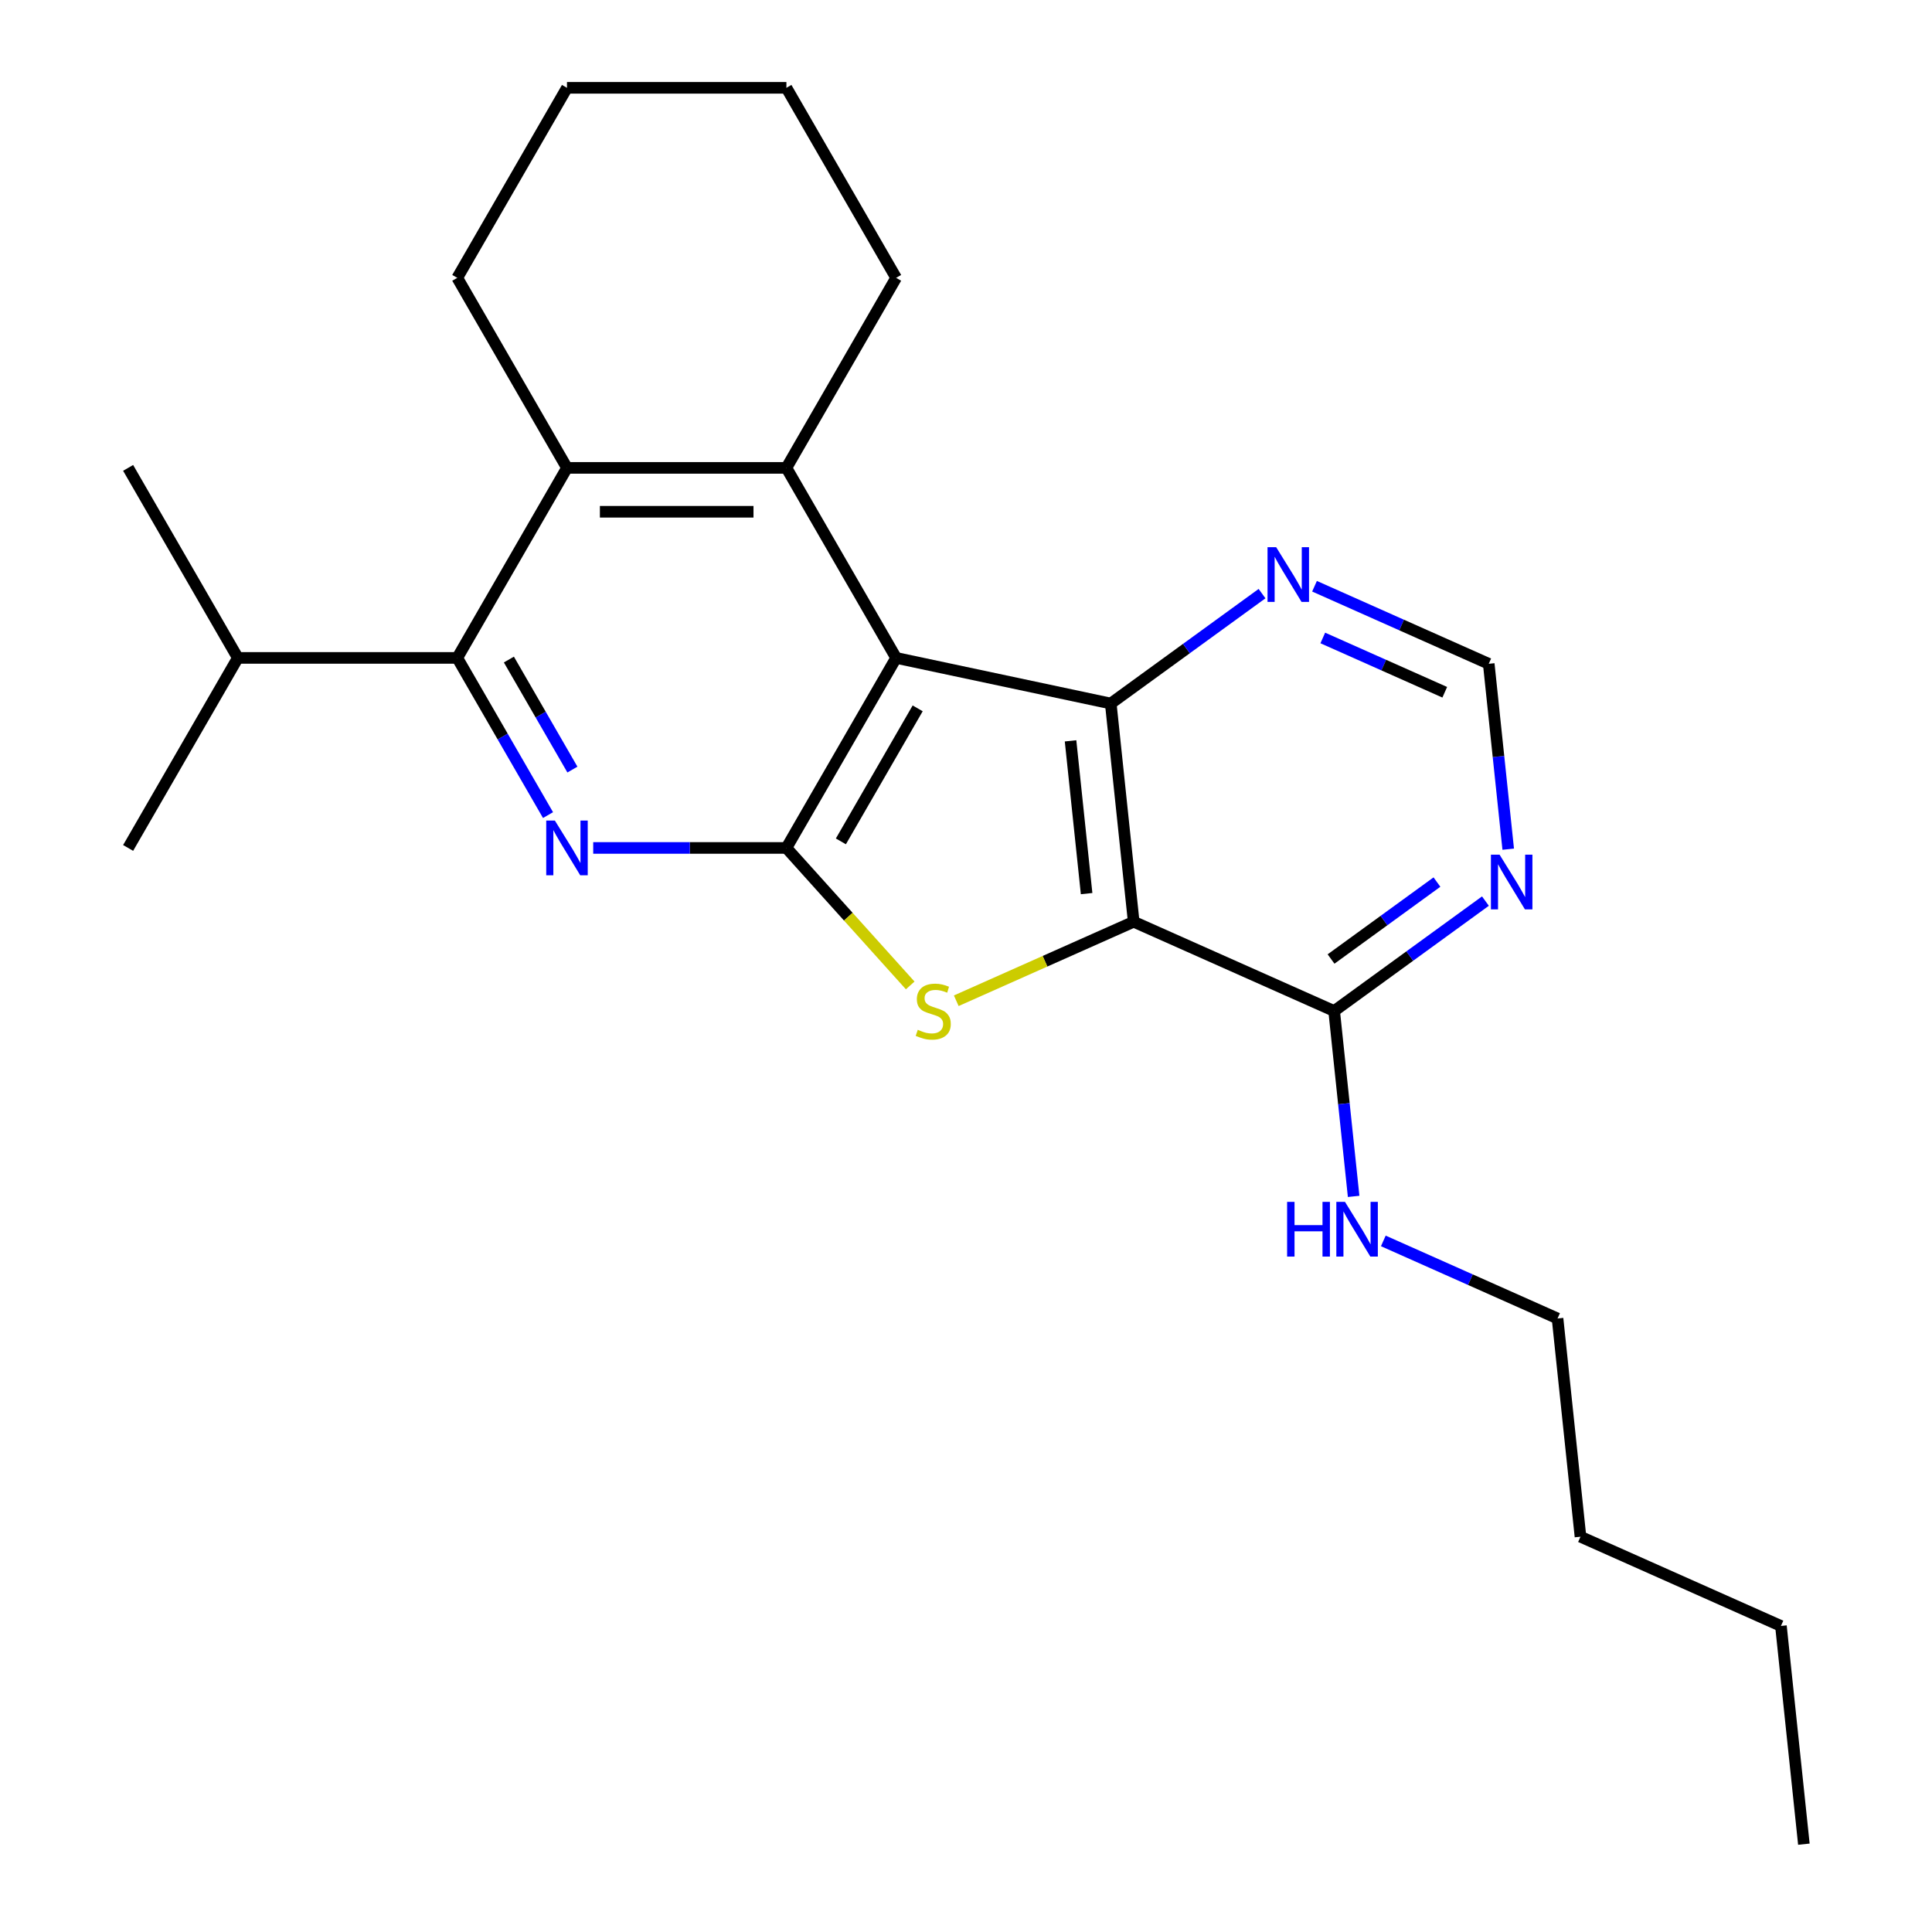 <?xml version='1.0' encoding='iso-8859-1'?>
<svg version='1.1' baseProfile='full'
              xmlns='http://www.w3.org/2000/svg'
                      xmlns:rdkit='http://www.rdkit.org/xml'
                      xmlns:xlink='http://www.w3.org/1999/xlink'
                  xml:space='preserve'
width='1000px' height='1000px' viewBox='0 0 1000 1000'>
<!-- END OF HEADER -->
<rect style='opacity:1.0;fill:#FFFFFF;stroke:none' width='1000' height='1000' x='0' y='0'> </rect>
<path class='bond-0' d='M 463.832,340.532 L 407.044,438.892' style='fill:none;fill-rule:evenodd;stroke:#000000;stroke-width:6px;stroke-linecap:butt;stroke-linejoin:miter;stroke-opacity:1' />
<path class='bond-0' d='M 474.986,366.644 L 435.234,435.495' style='fill:none;fill-rule:evenodd;stroke:#000000;stroke-width:6px;stroke-linecap:butt;stroke-linejoin:miter;stroke-opacity:1' />
<path class='bond-3' d='M 463.832,340.532 L 574.926,364.146' style='fill:none;fill-rule:evenodd;stroke:#000000;stroke-width:6px;stroke-linecap:butt;stroke-linejoin:miter;stroke-opacity:1' />
<path class='bond-5' d='M 463.832,340.532 L 407.044,242.173' style='fill:none;fill-rule:evenodd;stroke:#000000;stroke-width:6px;stroke-linecap:butt;stroke-linejoin:miter;stroke-opacity:1' />
<path class='bond-2' d='M 407.044,438.892 L 439.083,474.474' style='fill:none;fill-rule:evenodd;stroke:#000000;stroke-width:6px;stroke-linecap:butt;stroke-linejoin:miter;stroke-opacity:1' />
<path class='bond-2' d='M 439.083,474.474 L 471.122,510.057' style='fill:none;fill-rule:evenodd;stroke:#CCCC00;stroke-width:6px;stroke-linecap:butt;stroke-linejoin:miter;stroke-opacity:1' />
<path class='bond-4' d='M 407.044,438.892 L 357.046,438.892' style='fill:none;fill-rule:evenodd;stroke:#000000;stroke-width:6px;stroke-linecap:butt;stroke-linejoin:miter;stroke-opacity:1' />
<path class='bond-4' d='M 357.046,438.892 L 307.048,438.892' style='fill:none;fill-rule:evenodd;stroke:#0000FF;stroke-width:6px;stroke-linecap:butt;stroke-linejoin:miter;stroke-opacity:1' />
<path class='bond-1' d='M 586.797,477.099 L 574.926,364.146' style='fill:none;fill-rule:evenodd;stroke:#000000;stroke-width:6px;stroke-linecap:butt;stroke-linejoin:miter;stroke-opacity:1' />
<path class='bond-1' d='M 562.426,462.531 L 554.116,383.463' style='fill:none;fill-rule:evenodd;stroke:#000000;stroke-width:6px;stroke-linecap:butt;stroke-linejoin:miter;stroke-opacity:1' />
<path class='bond-8' d='M 586.797,477.099 L 690.554,523.295' style='fill:none;fill-rule:evenodd;stroke:#000000;stroke-width:6px;stroke-linecap:butt;stroke-linejoin:miter;stroke-opacity:1' />
<path class='bond-24' d='M 586.797,477.099 L 540.879,497.544' style='fill:none;fill-rule:evenodd;stroke:#000000;stroke-width:6px;stroke-linecap:butt;stroke-linejoin:miter;stroke-opacity:1' />
<path class='bond-24' d='M 540.879,497.544 L 494.96,517.988' style='fill:none;fill-rule:evenodd;stroke:#CCCC00;stroke-width:6px;stroke-linecap:butt;stroke-linejoin:miter;stroke-opacity:1' />
<path class='bond-10' d='M 574.926,364.146 L 614.078,335.7' style='fill:none;fill-rule:evenodd;stroke:#000000;stroke-width:6px;stroke-linecap:butt;stroke-linejoin:miter;stroke-opacity:1' />
<path class='bond-10' d='M 614.078,335.7 L 653.231,307.254' style='fill:none;fill-rule:evenodd;stroke:#0000FF;stroke-width:6px;stroke-linecap:butt;stroke-linejoin:miter;stroke-opacity:1' />
<path class='bond-25' d='M 283.654,421.892 L 260.168,381.212' style='fill:none;fill-rule:evenodd;stroke:#0000FF;stroke-width:6px;stroke-linecap:butt;stroke-linejoin:miter;stroke-opacity:1' />
<path class='bond-25' d='M 260.168,381.212 L 236.681,340.532' style='fill:none;fill-rule:evenodd;stroke:#000000;stroke-width:6px;stroke-linecap:butt;stroke-linejoin:miter;stroke-opacity:1' />
<path class='bond-25' d='M 296.28,398.331 L 279.839,369.855' style='fill:none;fill-rule:evenodd;stroke:#0000FF;stroke-width:6px;stroke-linecap:butt;stroke-linejoin:miter;stroke-opacity:1' />
<path class='bond-25' d='M 279.839,369.855 L 263.399,341.379' style='fill:none;fill-rule:evenodd;stroke:#000000;stroke-width:6px;stroke-linecap:butt;stroke-linejoin:miter;stroke-opacity:1' />
<path class='bond-7' d='M 407.044,242.173 L 293.469,242.173' style='fill:none;fill-rule:evenodd;stroke:#000000;stroke-width:6px;stroke-linecap:butt;stroke-linejoin:miter;stroke-opacity:1' />
<path class='bond-7' d='M 390.008,264.888 L 310.505,264.888' style='fill:none;fill-rule:evenodd;stroke:#000000;stroke-width:6px;stroke-linecap:butt;stroke-linejoin:miter;stroke-opacity:1' />
<path class='bond-14' d='M 407.044,242.173 L 463.832,143.814' style='fill:none;fill-rule:evenodd;stroke:#000000;stroke-width:6px;stroke-linecap:butt;stroke-linejoin:miter;stroke-opacity:1' />
<path class='bond-6' d='M 236.681,340.532 L 293.469,242.173' style='fill:none;fill-rule:evenodd;stroke:#000000;stroke-width:6px;stroke-linecap:butt;stroke-linejoin:miter;stroke-opacity:1' />
<path class='bond-12' d='M 236.681,340.532 L 123.105,340.532' style='fill:none;fill-rule:evenodd;stroke:#000000;stroke-width:6px;stroke-linecap:butt;stroke-linejoin:miter;stroke-opacity:1' />
<path class='bond-15' d='M 293.469,242.173 L 236.681,143.814' style='fill:none;fill-rule:evenodd;stroke:#000000;stroke-width:6px;stroke-linecap:butt;stroke-linejoin:miter;stroke-opacity:1' />
<path class='bond-13' d='M 690.554,523.295 L 695.596,571.272' style='fill:none;fill-rule:evenodd;stroke:#000000;stroke-width:6px;stroke-linecap:butt;stroke-linejoin:miter;stroke-opacity:1' />
<path class='bond-13' d='M 695.596,571.272 L 700.639,619.249' style='fill:none;fill-rule:evenodd;stroke:#0000FF;stroke-width:6px;stroke-linecap:butt;stroke-linejoin:miter;stroke-opacity:1' />
<path class='bond-27' d='M 690.554,523.295 L 729.706,494.849' style='fill:none;fill-rule:evenodd;stroke:#000000;stroke-width:6px;stroke-linecap:butt;stroke-linejoin:miter;stroke-opacity:1' />
<path class='bond-27' d='M 729.706,494.849 L 768.859,466.403' style='fill:none;fill-rule:evenodd;stroke:#0000FF;stroke-width:6px;stroke-linecap:butt;stroke-linejoin:miter;stroke-opacity:1' />
<path class='bond-27' d='M 688.948,496.384 L 716.355,476.472' style='fill:none;fill-rule:evenodd;stroke:#000000;stroke-width:6px;stroke-linecap:butt;stroke-linejoin:miter;stroke-opacity:1' />
<path class='bond-27' d='M 716.355,476.472 L 743.762,456.56' style='fill:none;fill-rule:evenodd;stroke:#0000FF;stroke-width:6px;stroke-linecap:butt;stroke-linejoin:miter;stroke-opacity:1' />
<path class='bond-9' d='M 780.652,439.537 L 775.609,391.56' style='fill:none;fill-rule:evenodd;stroke:#0000FF;stroke-width:6px;stroke-linecap:butt;stroke-linejoin:miter;stroke-opacity:1' />
<path class='bond-9' d='M 775.609,391.56 L 770.567,343.583' style='fill:none;fill-rule:evenodd;stroke:#000000;stroke-width:6px;stroke-linecap:butt;stroke-linejoin:miter;stroke-opacity:1' />
<path class='bond-11' d='M 680.39,303.434 L 725.478,323.509' style='fill:none;fill-rule:evenodd;stroke:#0000FF;stroke-width:6px;stroke-linecap:butt;stroke-linejoin:miter;stroke-opacity:1' />
<path class='bond-11' d='M 725.478,323.509 L 770.567,343.583' style='fill:none;fill-rule:evenodd;stroke:#000000;stroke-width:6px;stroke-linecap:butt;stroke-linejoin:miter;stroke-opacity:1' />
<path class='bond-11' d='M 684.677,330.208 L 716.239,344.26' style='fill:none;fill-rule:evenodd;stroke:#0000FF;stroke-width:6px;stroke-linecap:butt;stroke-linejoin:miter;stroke-opacity:1' />
<path class='bond-11' d='M 716.239,344.26 L 747.801,358.312' style='fill:none;fill-rule:evenodd;stroke:#000000;stroke-width:6px;stroke-linecap:butt;stroke-linejoin:miter;stroke-opacity:1' />
<path class='bond-17' d='M 123.105,340.532 L 66.318,438.892' style='fill:none;fill-rule:evenodd;stroke:#000000;stroke-width:6px;stroke-linecap:butt;stroke-linejoin:miter;stroke-opacity:1' />
<path class='bond-18' d='M 123.105,340.532 L 66.318,242.173' style='fill:none;fill-rule:evenodd;stroke:#000000;stroke-width:6px;stroke-linecap:butt;stroke-linejoin:miter;stroke-opacity:1' />
<path class='bond-16' d='M 716.005,642.294 L 761.094,662.369' style='fill:none;fill-rule:evenodd;stroke:#0000FF;stroke-width:6px;stroke-linecap:butt;stroke-linejoin:miter;stroke-opacity:1' />
<path class='bond-16' d='M 761.094,662.369 L 806.182,682.443' style='fill:none;fill-rule:evenodd;stroke:#000000;stroke-width:6px;stroke-linecap:butt;stroke-linejoin:miter;stroke-opacity:1' />
<path class='bond-21' d='M 463.832,143.814 L 407.044,45.455' style='fill:none;fill-rule:evenodd;stroke:#000000;stroke-width:6px;stroke-linecap:butt;stroke-linejoin:miter;stroke-opacity:1' />
<path class='bond-26' d='M 236.681,143.814 L 293.469,45.455' style='fill:none;fill-rule:evenodd;stroke:#000000;stroke-width:6px;stroke-linecap:butt;stroke-linejoin:miter;stroke-opacity:1' />
<path class='bond-19' d='M 806.182,682.443 L 818.054,795.397' style='fill:none;fill-rule:evenodd;stroke:#000000;stroke-width:6px;stroke-linecap:butt;stroke-linejoin:miter;stroke-opacity:1' />
<path class='bond-20' d='M 818.054,795.397 L 921.81,841.592' style='fill:none;fill-rule:evenodd;stroke:#000000;stroke-width:6px;stroke-linecap:butt;stroke-linejoin:miter;stroke-opacity:1' />
<path class='bond-23' d='M 921.81,841.592 L 933.682,954.545' style='fill:none;fill-rule:evenodd;stroke:#000000;stroke-width:6px;stroke-linecap:butt;stroke-linejoin:miter;stroke-opacity:1' />
<path class='bond-22' d='M 407.044,45.455 L 293.469,45.455' style='fill:none;fill-rule:evenodd;stroke:#000000;stroke-width:6px;stroke-linecap:butt;stroke-linejoin:miter;stroke-opacity:1' />
<path  class='atom-3' d='M 475.041 533.015
Q 475.361 533.135, 476.681 533.695
Q 478.001 534.255, 479.441 534.615
Q 480.921 534.935, 482.361 534.935
Q 485.041 534.935, 486.601 533.655
Q 488.161 532.335, 488.161 530.055
Q 488.161 528.495, 487.361 527.535
Q 486.601 526.575, 485.401 526.055
Q 484.201 525.535, 482.201 524.935
Q 479.681 524.175, 478.161 523.455
Q 476.681 522.735, 475.601 521.215
Q 474.561 519.695, 474.561 517.135
Q 474.561 513.575, 476.961 511.375
Q 479.401 509.175, 484.201 509.175
Q 487.481 509.175, 491.201 510.735
L 490.281 513.815
Q 486.881 512.415, 484.321 512.415
Q 481.561 512.415, 480.041 513.575
Q 478.521 514.695, 478.561 516.655
Q 478.561 518.175, 479.321 519.095
Q 480.121 520.015, 481.241 520.535
Q 482.401 521.055, 484.321 521.655
Q 486.881 522.455, 488.401 523.255
Q 489.921 524.055, 491.001 525.695
Q 492.121 527.295, 492.121 530.055
Q 492.121 533.975, 489.481 536.095
Q 486.881 538.175, 482.521 538.175
Q 480.001 538.175, 478.081 537.615
Q 476.201 537.095, 473.961 536.175
L 475.041 533.015
' fill='#CCCC00'/>
<path  class='atom-5' d='M 287.209 424.732
L 296.489 439.732
Q 297.409 441.212, 298.889 443.892
Q 300.369 446.572, 300.449 446.732
L 300.449 424.732
L 304.209 424.732
L 304.209 453.052
L 300.329 453.052
L 290.369 436.652
Q 289.209 434.732, 287.969 432.532
Q 286.769 430.332, 286.409 429.652
L 286.409 453.052
L 282.729 453.052
L 282.729 424.732
L 287.209 424.732
' fill='#0000FF'/>
<path  class='atom-10' d='M 776.178 442.377
L 785.458 457.377
Q 786.378 458.857, 787.858 461.537
Q 789.338 464.217, 789.418 464.377
L 789.418 442.377
L 793.178 442.377
L 793.178 470.697
L 789.298 470.697
L 779.338 454.297
Q 778.178 452.377, 776.938 450.177
Q 775.738 447.977, 775.378 447.297
L 775.378 470.697
L 771.698 470.697
L 771.698 442.377
L 776.178 442.377
' fill='#0000FF'/>
<path  class='atom-11' d='M 660.55 283.228
L 669.83 298.228
Q 670.75 299.708, 672.23 302.388
Q 673.71 305.068, 673.79 305.228
L 673.79 283.228
L 677.55 283.228
L 677.55 311.548
L 673.67 311.548
L 663.71 295.148
Q 662.55 293.228, 661.31 291.028
Q 660.11 288.828, 659.75 288.148
L 659.75 311.548
L 656.07 311.548
L 656.07 283.228
L 660.55 283.228
' fill='#0000FF'/>
<path  class='atom-14' d='M 666.206 622.088
L 670.046 622.088
L 670.046 634.128
L 684.526 634.128
L 684.526 622.088
L 688.366 622.088
L 688.366 650.408
L 684.526 650.408
L 684.526 637.328
L 670.046 637.328
L 670.046 650.408
L 666.206 650.408
L 666.206 622.088
' fill='#0000FF'/>
<path  class='atom-14' d='M 696.166 622.088
L 705.446 637.088
Q 706.366 638.568, 707.846 641.248
Q 709.326 643.928, 709.406 644.088
L 709.406 622.088
L 713.166 622.088
L 713.166 650.408
L 709.286 650.408
L 699.326 634.008
Q 698.166 632.088, 696.926 629.888
Q 695.726 627.688, 695.366 627.008
L 695.366 650.408
L 691.686 650.408
L 691.686 622.088
L 696.166 622.088
' fill='#0000FF'/>
</svg>

